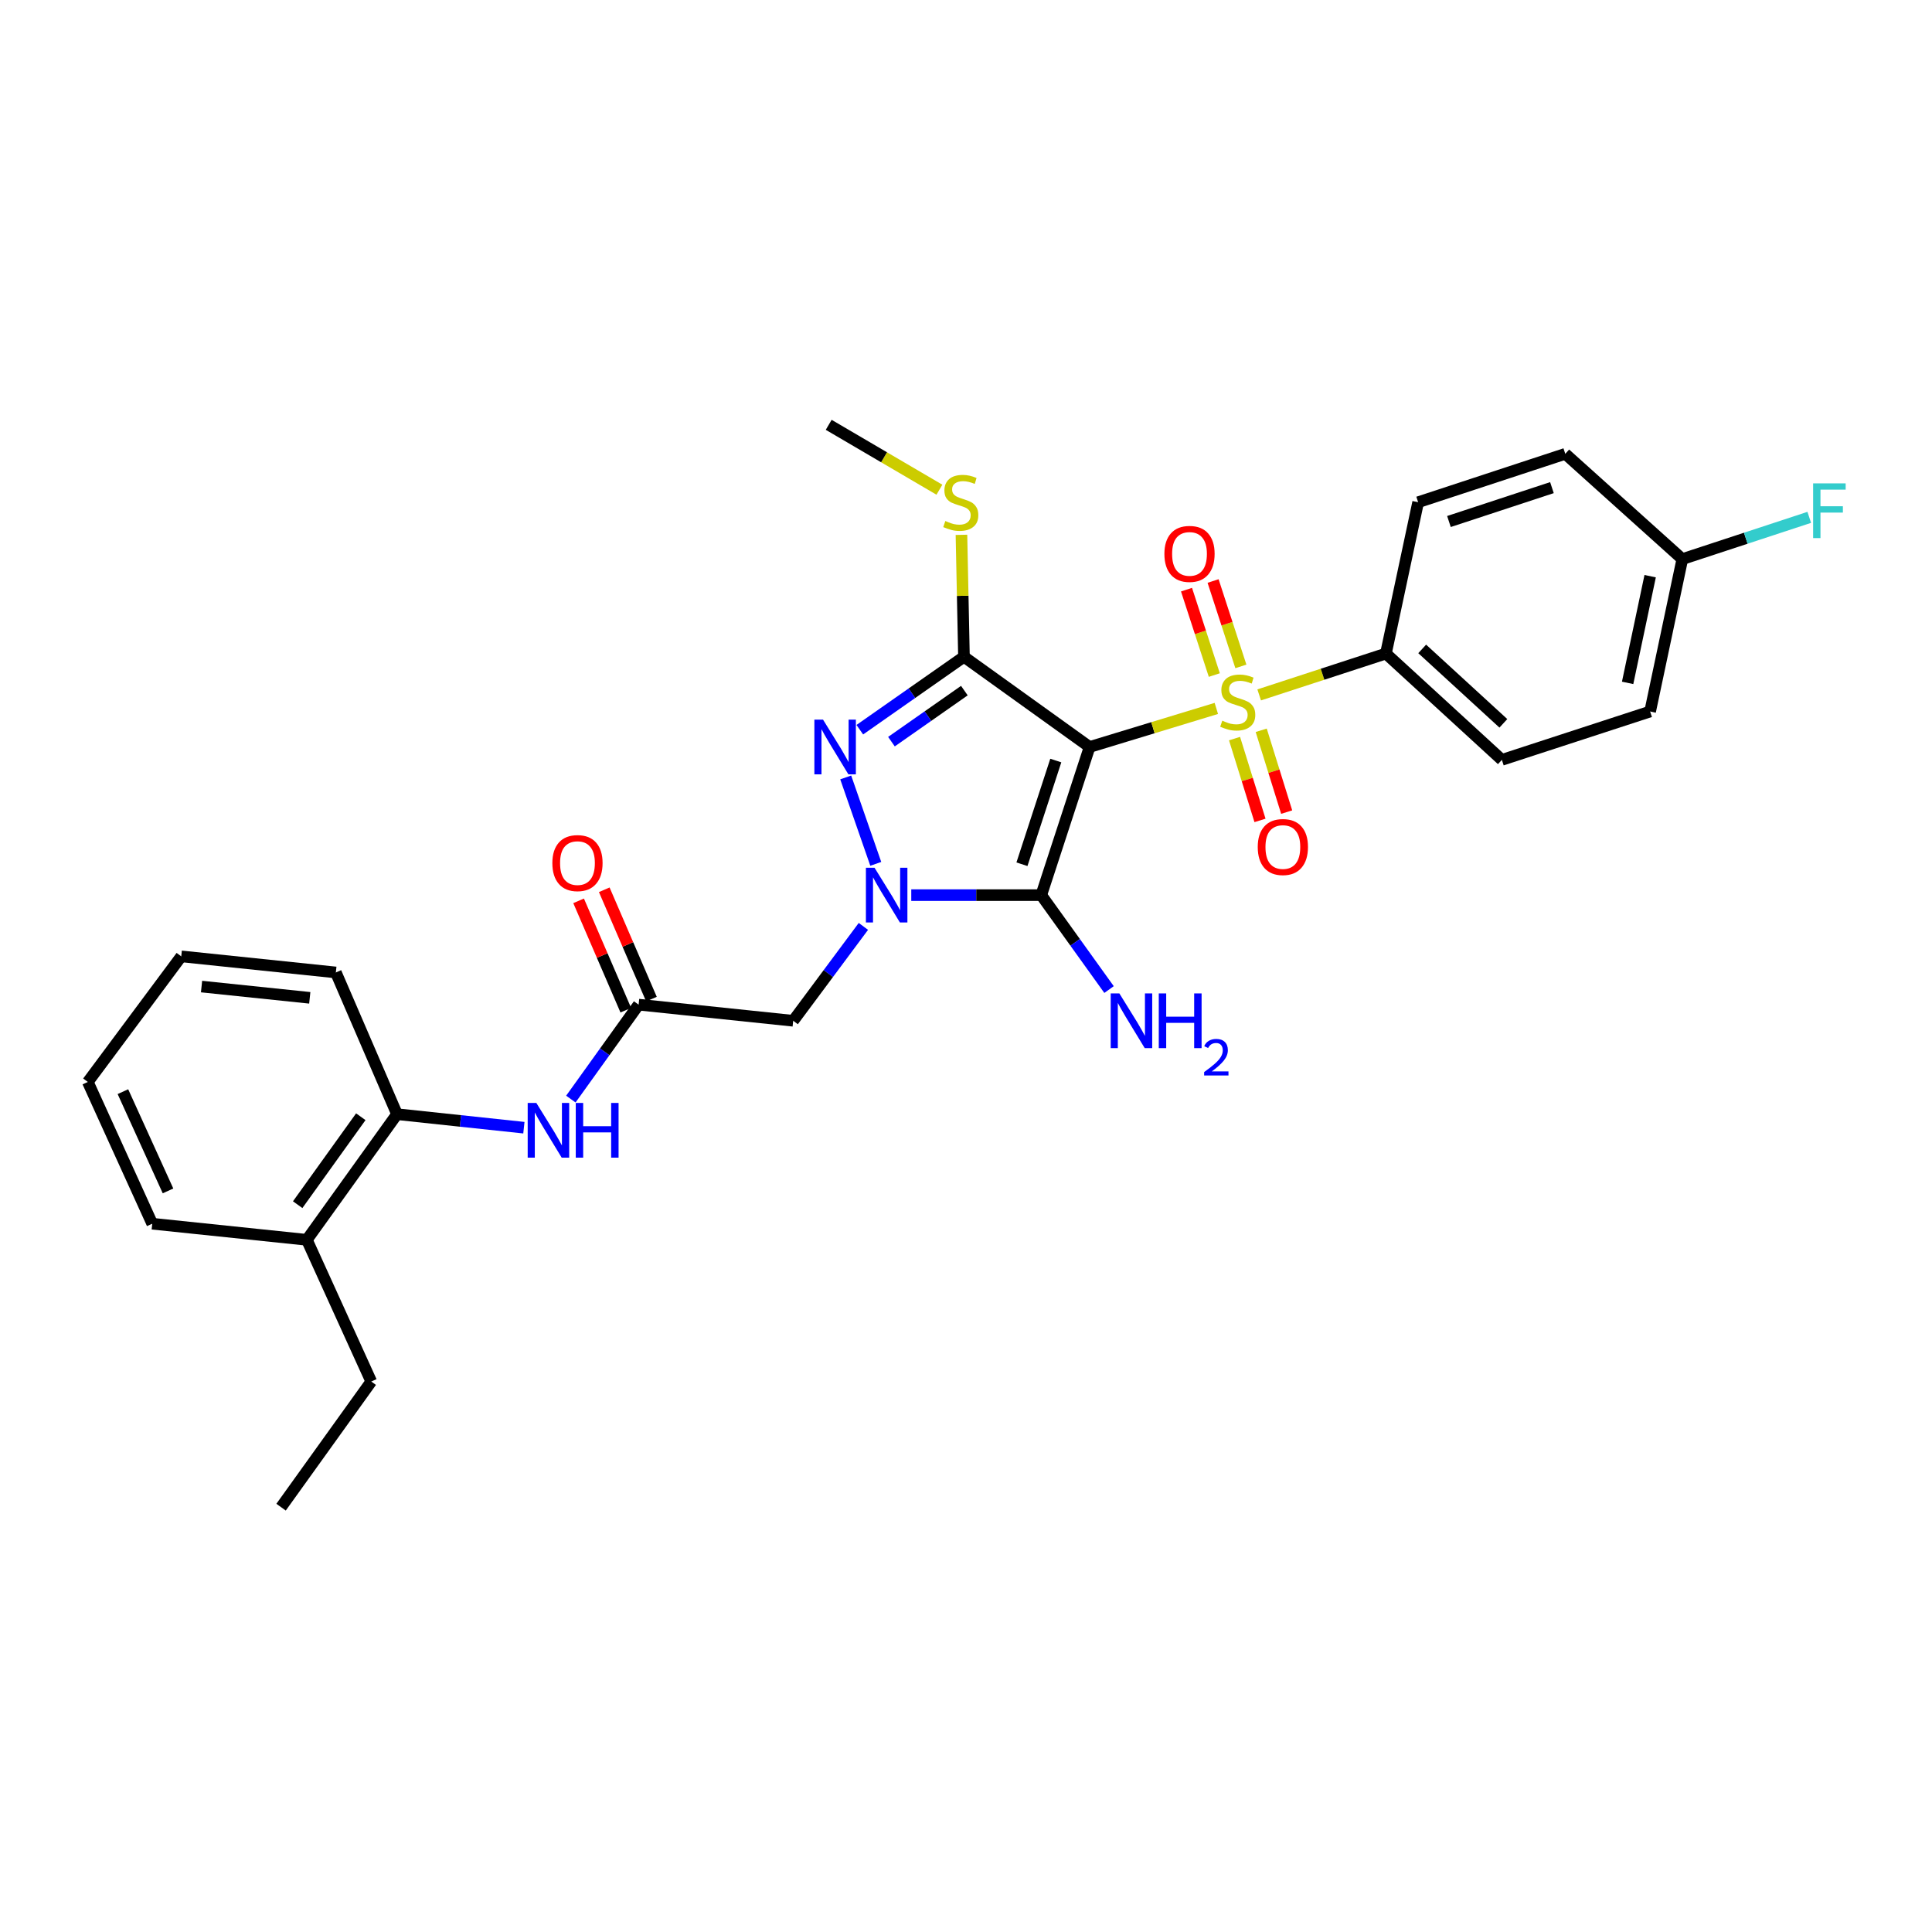 <?xml version='1.0' encoding='iso-8859-1'?>
<svg version='1.1' baseProfile='full'
              xmlns='http://www.w3.org/2000/svg'
                      xmlns:rdkit='http://www.rdkit.org/xml'
                      xmlns:xlink='http://www.w3.org/1999/xlink'
                  xml:space='preserve'
width='1000px' height='1000px' viewBox='0 0 1000 1000'>
<!-- END OF HEADER -->
<rect style='opacity:1.0;fill:#FFFFFF;stroke:none' width='1000' height='1000' x='0' y='0'> </rect>
<path class='bond-0' d='M 563.976,386.64 L 596.773,376.658' style='fill:none;fill-rule:evenodd;stroke:#000000;stroke-width:6px;stroke-linecap:butt;stroke-linejoin:miter;stroke-opacity:1' />
<path class='bond-0' d='M 596.773,376.658 L 629.571,366.676' style='fill:none;fill-rule:evenodd;stroke:#CCCC00;stroke-width:6px;stroke-linecap:butt;stroke-linejoin:miter;stroke-opacity:1' />
<path class='bond-2' d='M 563.976,386.64 L 538.951,463.319' style='fill:none;fill-rule:evenodd;stroke:#000000;stroke-width:6px;stroke-linecap:butt;stroke-linejoin:miter;stroke-opacity:1' />
<path class='bond-2' d='M 546.475,393.655 L 528.958,447.331' style='fill:none;fill-rule:evenodd;stroke:#000000;stroke-width:6px;stroke-linecap:butt;stroke-linejoin:miter;stroke-opacity:1' />
<path class='bond-3' d='M 563.976,386.64 L 498.945,339.949' style='fill:none;fill-rule:evenodd;stroke:#000000;stroke-width:6px;stroke-linecap:butt;stroke-linejoin:miter;stroke-opacity:1' />
<path class='bond-7' d='M 651.752,359.682 L 684.551,348.98' style='fill:none;fill-rule:evenodd;stroke:#CCCC00;stroke-width:6px;stroke-linecap:butt;stroke-linejoin:miter;stroke-opacity:1' />
<path class='bond-7' d='M 684.551,348.98 L 717.351,338.278' style='fill:none;fill-rule:evenodd;stroke:#000000;stroke-width:6px;stroke-linecap:butt;stroke-linejoin:miter;stroke-opacity:1' />
<path class='bond-9' d='M 638.994,382.296 L 645.584,403.468' style='fill:none;fill-rule:evenodd;stroke:#CCCC00;stroke-width:6px;stroke-linecap:butt;stroke-linejoin:miter;stroke-opacity:1' />
<path class='bond-9' d='M 645.584,403.468 L 652.174,424.64' style='fill:none;fill-rule:evenodd;stroke:#FF0000;stroke-width:6px;stroke-linecap:butt;stroke-linejoin:miter;stroke-opacity:1' />
<path class='bond-9' d='M 652.801,377.998 L 659.391,399.171' style='fill:none;fill-rule:evenodd;stroke:#CCCC00;stroke-width:6px;stroke-linecap:butt;stroke-linejoin:miter;stroke-opacity:1' />
<path class='bond-9' d='M 659.391,399.171 L 665.981,420.343' style='fill:none;fill-rule:evenodd;stroke:#FF0000;stroke-width:6px;stroke-linecap:butt;stroke-linejoin:miter;stroke-opacity:1' />
<path class='bond-10' d='M 642.276,344.928 L 635.081,322.828' style='fill:none;fill-rule:evenodd;stroke:#CCCC00;stroke-width:6px;stroke-linecap:butt;stroke-linejoin:miter;stroke-opacity:1' />
<path class='bond-10' d='M 635.081,322.828 L 627.886,300.728' style='fill:none;fill-rule:evenodd;stroke:#FF0000;stroke-width:6px;stroke-linecap:butt;stroke-linejoin:miter;stroke-opacity:1' />
<path class='bond-10' d='M 628.527,349.404 L 621.331,327.305' style='fill:none;fill-rule:evenodd;stroke:#CCCC00;stroke-width:6px;stroke-linecap:butt;stroke-linejoin:miter;stroke-opacity:1' />
<path class='bond-10' d='M 621.331,327.305 L 614.136,305.205' style='fill:none;fill-rule:evenodd;stroke:#FF0000;stroke-width:6px;stroke-linecap:butt;stroke-linejoin:miter;stroke-opacity:1' />
<path class='bond-1' d='M 471.67,463.319 L 505.311,463.319' style='fill:none;fill-rule:evenodd;stroke:#0000FF;stroke-width:6px;stroke-linecap:butt;stroke-linejoin:miter;stroke-opacity:1' />
<path class='bond-1' d='M 505.311,463.319 L 538.951,463.319' style='fill:none;fill-rule:evenodd;stroke:#000000;stroke-width:6px;stroke-linecap:butt;stroke-linejoin:miter;stroke-opacity:1' />
<path class='bond-5' d='M 446.891,479.505 L 428.725,503.928' style='fill:none;fill-rule:evenodd;stroke:#0000FF;stroke-width:6px;stroke-linecap:butt;stroke-linejoin:miter;stroke-opacity:1' />
<path class='bond-5' d='M 428.725,503.928 L 410.56,528.35' style='fill:none;fill-rule:evenodd;stroke:#000000;stroke-width:6px;stroke-linecap:butt;stroke-linejoin:miter;stroke-opacity:1' />
<path class='bond-29' d='M 453.299,447.129 L 437.741,402.401' style='fill:none;fill-rule:evenodd;stroke:#0000FF;stroke-width:6px;stroke-linecap:butt;stroke-linejoin:miter;stroke-opacity:1' />
<path class='bond-13' d='M 538.951,463.319 L 556.495,487.754' style='fill:none;fill-rule:evenodd;stroke:#000000;stroke-width:6px;stroke-linecap:butt;stroke-linejoin:miter;stroke-opacity:1' />
<path class='bond-13' d='M 556.495,487.754 L 574.038,512.189' style='fill:none;fill-rule:evenodd;stroke:#0000FF;stroke-width:6px;stroke-linecap:butt;stroke-linejoin:miter;stroke-opacity:1' />
<path class='bond-4' d='M 498.945,339.949 L 471.989,358.822' style='fill:none;fill-rule:evenodd;stroke:#000000;stroke-width:6px;stroke-linecap:butt;stroke-linejoin:miter;stroke-opacity:1' />
<path class='bond-4' d='M 471.989,358.822 L 445.034,377.695' style='fill:none;fill-rule:evenodd;stroke:#0000FF;stroke-width:6px;stroke-linecap:butt;stroke-linejoin:miter;stroke-opacity:1' />
<path class='bond-4' d='M 499.152,357.456 L 480.283,370.667' style='fill:none;fill-rule:evenodd;stroke:#000000;stroke-width:6px;stroke-linecap:butt;stroke-linejoin:miter;stroke-opacity:1' />
<path class='bond-4' d='M 480.283,370.667 L 461.414,383.878' style='fill:none;fill-rule:evenodd;stroke:#0000FF;stroke-width:6px;stroke-linecap:butt;stroke-linejoin:miter;stroke-opacity:1' />
<path class='bond-12' d='M 498.945,339.949 L 498.295,308.39' style='fill:none;fill-rule:evenodd;stroke:#000000;stroke-width:6px;stroke-linecap:butt;stroke-linejoin:miter;stroke-opacity:1' />
<path class='bond-12' d='M 498.295,308.39 L 497.645,276.832' style='fill:none;fill-rule:evenodd;stroke:#CCCC00;stroke-width:6px;stroke-linecap:butt;stroke-linejoin:miter;stroke-opacity:1' />
<path class='bond-6' d='M 410.56,528.35 L 330.547,520.003' style='fill:none;fill-rule:evenodd;stroke:#000000;stroke-width:6px;stroke-linecap:butt;stroke-linejoin:miter;stroke-opacity:1' />
<path class='bond-8' d='M 330.547,520.003 L 313.008,544.442' style='fill:none;fill-rule:evenodd;stroke:#000000;stroke-width:6px;stroke-linecap:butt;stroke-linejoin:miter;stroke-opacity:1' />
<path class='bond-8' d='M 313.008,544.442 L 295.47,568.881' style='fill:none;fill-rule:evenodd;stroke:#0000FF;stroke-width:6px;stroke-linecap:butt;stroke-linejoin:miter;stroke-opacity:1' />
<path class='bond-14' d='M 337.185,517.139 L 324.975,488.841' style='fill:none;fill-rule:evenodd;stroke:#000000;stroke-width:6px;stroke-linecap:butt;stroke-linejoin:miter;stroke-opacity:1' />
<path class='bond-14' d='M 324.975,488.841 L 312.764,460.542' style='fill:none;fill-rule:evenodd;stroke:#FF0000;stroke-width:6px;stroke-linecap:butt;stroke-linejoin:miter;stroke-opacity:1' />
<path class='bond-14' d='M 323.908,522.868 L 311.698,494.57' style='fill:none;fill-rule:evenodd;stroke:#000000;stroke-width:6px;stroke-linecap:butt;stroke-linejoin:miter;stroke-opacity:1' />
<path class='bond-14' d='M 311.698,494.57 L 299.487,466.271' style='fill:none;fill-rule:evenodd;stroke:#FF0000;stroke-width:6px;stroke-linecap:butt;stroke-linejoin:miter;stroke-opacity:1' />
<path class='bond-16' d='M 717.351,338.278 L 777.369,393.307' style='fill:none;fill-rule:evenodd;stroke:#000000;stroke-width:6px;stroke-linecap:butt;stroke-linejoin:miter;stroke-opacity:1' />
<path class='bond-16' d='M 736.126,335.874 L 778.139,374.395' style='fill:none;fill-rule:evenodd;stroke:#000000;stroke-width:6px;stroke-linecap:butt;stroke-linejoin:miter;stroke-opacity:1' />
<path class='bond-17' d='M 717.351,338.278 L 734.028,259.952' style='fill:none;fill-rule:evenodd;stroke:#000000;stroke-width:6px;stroke-linecap:butt;stroke-linejoin:miter;stroke-opacity:1' />
<path class='bond-11' d='M 271.162,583.689 L 238.33,580.192' style='fill:none;fill-rule:evenodd;stroke:#0000FF;stroke-width:6px;stroke-linecap:butt;stroke-linejoin:miter;stroke-opacity:1' />
<path class='bond-11' d='M 238.33,580.192 L 205.498,576.696' style='fill:none;fill-rule:evenodd;stroke:#000000;stroke-width:6px;stroke-linecap:butt;stroke-linejoin:miter;stroke-opacity:1' />
<path class='bond-15' d='M 205.498,576.696 L 158.823,641.727' style='fill:none;fill-rule:evenodd;stroke:#000000;stroke-width:6px;stroke-linecap:butt;stroke-linejoin:miter;stroke-opacity:1' />
<path class='bond-15' d='M 186.749,578.019 L 154.077,623.54' style='fill:none;fill-rule:evenodd;stroke:#000000;stroke-width:6px;stroke-linecap:butt;stroke-linejoin:miter;stroke-opacity:1' />
<path class='bond-22' d='M 205.498,576.696 L 173.838,503.342' style='fill:none;fill-rule:evenodd;stroke:#000000;stroke-width:6px;stroke-linecap:butt;stroke-linejoin:miter;stroke-opacity:1' />
<path class='bond-25' d='M 486.237,253.47 L 457.585,236.679' style='fill:none;fill-rule:evenodd;stroke:#CCCC00;stroke-width:6px;stroke-linecap:butt;stroke-linejoin:miter;stroke-opacity:1' />
<path class='bond-25' d='M 457.585,236.679 L 428.933,219.889' style='fill:none;fill-rule:evenodd;stroke:#000000;stroke-width:6px;stroke-linecap:butt;stroke-linejoin:miter;stroke-opacity:1' />
<path class='bond-23' d='M 158.823,641.727 L 192.162,715.08' style='fill:none;fill-rule:evenodd;stroke:#000000;stroke-width:6px;stroke-linecap:butt;stroke-linejoin:miter;stroke-opacity:1' />
<path class='bond-24' d='M 158.823,641.727 L 78.802,633.396' style='fill:none;fill-rule:evenodd;stroke:#000000;stroke-width:6px;stroke-linecap:butt;stroke-linejoin:miter;stroke-opacity:1' />
<path class='bond-20' d='M 777.369,393.307 L 854.105,368.275' style='fill:none;fill-rule:evenodd;stroke:#000000;stroke-width:6px;stroke-linecap:butt;stroke-linejoin:miter;stroke-opacity:1' />
<path class='bond-19' d='M 734.028,259.952 L 810.186,234.903' style='fill:none;fill-rule:evenodd;stroke:#000000;stroke-width:6px;stroke-linecap:butt;stroke-linejoin:miter;stroke-opacity:1' />
<path class='bond-19' d='M 749.97,269.931 L 803.28,252.397' style='fill:none;fill-rule:evenodd;stroke:#000000;stroke-width:6px;stroke-linecap:butt;stroke-linejoin:miter;stroke-opacity:1' />
<path class='bond-18' d='M 870.766,289.386 L 810.186,234.903' style='fill:none;fill-rule:evenodd;stroke:#000000;stroke-width:6px;stroke-linecap:butt;stroke-linejoin:miter;stroke-opacity:1' />
<path class='bond-21' d='M 870.766,289.386 L 903.617,278.584' style='fill:none;fill-rule:evenodd;stroke:#000000;stroke-width:6px;stroke-linecap:butt;stroke-linejoin:miter;stroke-opacity:1' />
<path class='bond-21' d='M 903.617,278.584 L 936.468,267.781' style='fill:none;fill-rule:evenodd;stroke:#33CCCC;stroke-width:6px;stroke-linecap:butt;stroke-linejoin:miter;stroke-opacity:1' />
<path class='bond-30' d='M 870.766,289.386 L 854.105,368.275' style='fill:none;fill-rule:evenodd;stroke:#000000;stroke-width:6px;stroke-linecap:butt;stroke-linejoin:miter;stroke-opacity:1' />
<path class='bond-30' d='M 854.119,298.231 L 842.456,353.454' style='fill:none;fill-rule:evenodd;stroke:#000000;stroke-width:6px;stroke-linecap:butt;stroke-linejoin:miter;stroke-opacity:1' />
<path class='bond-27' d='M 173.838,503.342 L 93.816,495.011' style='fill:none;fill-rule:evenodd;stroke:#000000;stroke-width:6px;stroke-linecap:butt;stroke-linejoin:miter;stroke-opacity:1' />
<path class='bond-27' d='M 160.337,516.475 L 104.322,510.643' style='fill:none;fill-rule:evenodd;stroke:#000000;stroke-width:6px;stroke-linecap:butt;stroke-linejoin:miter;stroke-opacity:1' />
<path class='bond-26' d='M 192.162,715.08 L 145.479,780.111' style='fill:none;fill-rule:evenodd;stroke:#000000;stroke-width:6px;stroke-linecap:butt;stroke-linejoin:miter;stroke-opacity:1' />
<path class='bond-31' d='M 78.802,633.396 L 45.455,560.018' style='fill:none;fill-rule:evenodd;stroke:#000000;stroke-width:6px;stroke-linecap:butt;stroke-linejoin:miter;stroke-opacity:1' />
<path class='bond-31' d='M 86.964,616.407 L 63.621,565.042' style='fill:none;fill-rule:evenodd;stroke:#000000;stroke-width:6px;stroke-linecap:butt;stroke-linejoin:miter;stroke-opacity:1' />
<path class='bond-28' d='M 93.816,495.011 L 45.455,560.018' style='fill:none;fill-rule:evenodd;stroke:#000000;stroke-width:6px;stroke-linecap:butt;stroke-linejoin:miter;stroke-opacity:1' />
<path  class='atom-1' d='M 632.655 373.022
Q 632.975 373.142, 634.295 373.702
Q 635.615 374.262, 637.055 374.622
Q 638.535 374.942, 639.975 374.942
Q 642.655 374.942, 644.215 373.662
Q 645.775 372.342, 645.775 370.062
Q 645.775 368.502, 644.975 367.542
Q 644.215 366.582, 643.015 366.062
Q 641.815 365.542, 639.815 364.942
Q 637.295 364.182, 635.775 363.462
Q 634.295 362.742, 633.215 361.222
Q 632.175 359.702, 632.175 357.142
Q 632.175 353.582, 634.575 351.382
Q 637.015 349.182, 641.815 349.182
Q 645.095 349.182, 648.815 350.742
L 647.895 353.822
Q 644.495 352.422, 641.935 352.422
Q 639.175 352.422, 637.655 353.582
Q 636.135 354.702, 636.175 356.662
Q 636.175 358.182, 636.935 359.102
Q 637.735 360.022, 638.855 360.542
Q 640.015 361.062, 641.935 361.662
Q 644.495 362.462, 646.015 363.262
Q 647.535 364.062, 648.615 365.702
Q 649.735 367.302, 649.735 370.062
Q 649.735 373.982, 647.095 376.102
Q 644.495 378.182, 640.135 378.182
Q 637.615 378.182, 635.695 377.622
Q 633.815 377.102, 631.575 376.182
L 632.655 373.022
' fill='#CCCC00'/>
<path  class='atom-2' d='M 452.67 449.159
L 461.95 464.159
Q 462.87 465.639, 464.35 468.319
Q 465.83 470.999, 465.91 471.159
L 465.91 449.159
L 469.67 449.159
L 469.67 477.479
L 465.79 477.479
L 455.83 461.079
Q 454.67 459.159, 453.43 456.959
Q 452.23 454.759, 451.87 454.079
L 451.87 477.479
L 448.19 477.479
L 448.19 449.159
L 452.67 449.159
' fill='#0000FF'/>
<path  class='atom-5' d='M 425.999 372.48
L 435.279 387.48
Q 436.199 388.96, 437.679 391.64
Q 439.159 394.32, 439.239 394.48
L 439.239 372.48
L 442.999 372.48
L 442.999 400.8
L 439.119 400.8
L 429.159 384.4
Q 427.999 382.48, 426.759 380.28
Q 425.559 378.08, 425.199 377.4
L 425.199 400.8
L 421.519 400.8
L 421.519 372.48
L 425.999 372.48
' fill='#0000FF'/>
<path  class='atom-9' d='M 277.612 570.882
L 286.892 585.882
Q 287.812 587.362, 289.292 590.042
Q 290.772 592.722, 290.852 592.882
L 290.852 570.882
L 294.612 570.882
L 294.612 599.202
L 290.732 599.202
L 280.772 582.802
Q 279.612 580.882, 278.372 578.682
Q 277.172 576.482, 276.812 575.802
L 276.812 599.202
L 273.132 599.202
L 273.132 570.882
L 277.612 570.882
' fill='#0000FF'/>
<path  class='atom-9' d='M 298.012 570.882
L 301.852 570.882
L 301.852 582.922
L 316.332 582.922
L 316.332 570.882
L 320.172 570.882
L 320.172 599.202
L 316.332 599.202
L 316.332 586.122
L 301.852 586.122
L 301.852 599.202
L 298.012 599.202
L 298.012 570.882
' fill='#0000FF'/>
<path  class='atom-10' d='M 651.008 438.415
Q 651.008 431.615, 654.368 427.815
Q 657.728 424.015, 664.008 424.015
Q 670.288 424.015, 673.648 427.815
Q 677.008 431.615, 677.008 438.415
Q 677.008 445.295, 673.608 449.215
Q 670.208 453.095, 664.008 453.095
Q 657.768 453.095, 654.368 449.215
Q 651.008 445.335, 651.008 438.415
M 664.008 449.895
Q 668.328 449.895, 670.648 447.015
Q 673.008 444.095, 673.008 438.415
Q 673.008 432.855, 670.648 430.055
Q 668.328 427.215, 664.008 427.215
Q 659.688 427.215, 657.328 430.015
Q 655.008 432.815, 655.008 438.415
Q 655.008 444.135, 657.328 447.015
Q 659.688 449.895, 664.008 449.895
' fill='#FF0000'/>
<path  class='atom-11' d='M 602.687 286.695
Q 602.687 279.895, 606.047 276.095
Q 609.407 272.295, 615.687 272.295
Q 621.967 272.295, 625.327 276.095
Q 628.687 279.895, 628.687 286.695
Q 628.687 293.575, 625.287 297.495
Q 621.887 301.375, 615.687 301.375
Q 609.447 301.375, 606.047 297.495
Q 602.687 293.615, 602.687 286.695
M 615.687 298.175
Q 620.007 298.175, 622.327 295.295
Q 624.687 292.375, 624.687 286.695
Q 624.687 281.135, 622.327 278.335
Q 620.007 275.495, 615.687 275.495
Q 611.367 275.495, 609.007 278.295
Q 606.687 281.095, 606.687 286.695
Q 606.687 292.415, 609.007 295.295
Q 611.367 298.175, 615.687 298.175
' fill='#FF0000'/>
<path  class='atom-13' d='M 489.298 269.672
Q 489.618 269.792, 490.938 270.352
Q 492.258 270.912, 493.698 271.272
Q 495.178 271.592, 496.618 271.592
Q 499.298 271.592, 500.858 270.312
Q 502.418 268.992, 502.418 266.712
Q 502.418 265.152, 501.618 264.192
Q 500.858 263.232, 499.658 262.712
Q 498.458 262.192, 496.458 261.592
Q 493.938 260.832, 492.418 260.112
Q 490.938 259.392, 489.858 257.872
Q 488.818 256.352, 488.818 253.792
Q 488.818 250.232, 491.218 248.032
Q 493.658 245.832, 498.458 245.832
Q 501.738 245.832, 505.458 247.392
L 504.538 250.472
Q 501.138 249.072, 498.578 249.072
Q 495.818 249.072, 494.298 250.232
Q 492.778 251.352, 492.818 253.312
Q 492.818 254.832, 493.578 255.752
Q 494.378 256.672, 495.498 257.192
Q 496.658 257.712, 498.578 258.312
Q 501.138 259.112, 502.658 259.912
Q 504.178 260.712, 505.258 262.352
Q 506.378 263.952, 506.378 266.712
Q 506.378 270.632, 503.738 272.752
Q 501.138 274.832, 496.778 274.832
Q 494.258 274.832, 492.338 274.272
Q 490.458 273.752, 488.218 272.832
L 489.298 269.672
' fill='#CCCC00'/>
<path  class='atom-14' d='M 579.382 514.19
L 588.662 529.19
Q 589.582 530.67, 591.062 533.35
Q 592.542 536.03, 592.622 536.19
L 592.622 514.19
L 596.382 514.19
L 596.382 542.51
L 592.502 542.51
L 582.542 526.11
Q 581.382 524.19, 580.142 521.99
Q 578.942 519.79, 578.582 519.11
L 578.582 542.51
L 574.902 542.51
L 574.902 514.19
L 579.382 514.19
' fill='#0000FF'/>
<path  class='atom-14' d='M 599.782 514.19
L 603.622 514.19
L 603.622 526.23
L 618.102 526.23
L 618.102 514.19
L 621.942 514.19
L 621.942 542.51
L 618.102 542.51
L 618.102 529.43
L 603.622 529.43
L 603.622 542.51
L 599.782 542.51
L 599.782 514.19
' fill='#0000FF'/>
<path  class='atom-14' d='M 623.315 541.517
Q 624.001 539.748, 625.638 538.771
Q 627.275 537.768, 629.545 537.768
Q 632.37 537.768, 633.954 539.299
Q 635.538 540.83, 635.538 543.549
Q 635.538 546.321, 633.479 548.909
Q 631.446 551.496, 627.222 554.558
L 635.855 554.558
L 635.855 556.67
L 623.262 556.67
L 623.262 554.901
Q 626.747 552.42, 628.806 550.572
Q 630.891 548.724, 631.895 547.061
Q 632.898 545.397, 632.898 543.681
Q 632.898 541.886, 632 540.883
Q 631.103 539.88, 629.545 539.88
Q 628.04 539.88, 627.037 540.487
Q 626.034 541.094, 625.321 542.441
L 623.315 541.517
' fill='#0000FF'/>
<path  class='atom-15' d='M 285.895 446.73
Q 285.895 439.93, 289.255 436.13
Q 292.615 432.33, 298.895 432.33
Q 305.175 432.33, 308.535 436.13
Q 311.895 439.93, 311.895 446.73
Q 311.895 453.61, 308.495 457.53
Q 305.095 461.41, 298.895 461.41
Q 292.655 461.41, 289.255 457.53
Q 285.895 453.65, 285.895 446.73
M 298.895 458.21
Q 303.215 458.21, 305.535 455.33
Q 307.895 452.41, 307.895 446.73
Q 307.895 441.17, 305.535 438.37
Q 303.215 435.53, 298.895 435.53
Q 294.575 435.53, 292.215 438.33
Q 289.895 441.13, 289.895 446.73
Q 289.895 452.45, 292.215 455.33
Q 294.575 458.21, 298.895 458.21
' fill='#FF0000'/>
<path  class='atom-22' d='M 938.471 250.194
L 955.311 250.194
L 955.311 253.434
L 942.271 253.434
L 942.271 262.034
L 953.871 262.034
L 953.871 265.314
L 942.271 265.314
L 942.271 278.514
L 938.471 278.514
L 938.471 250.194
' fill='#33CCCC'/>
</svg>
